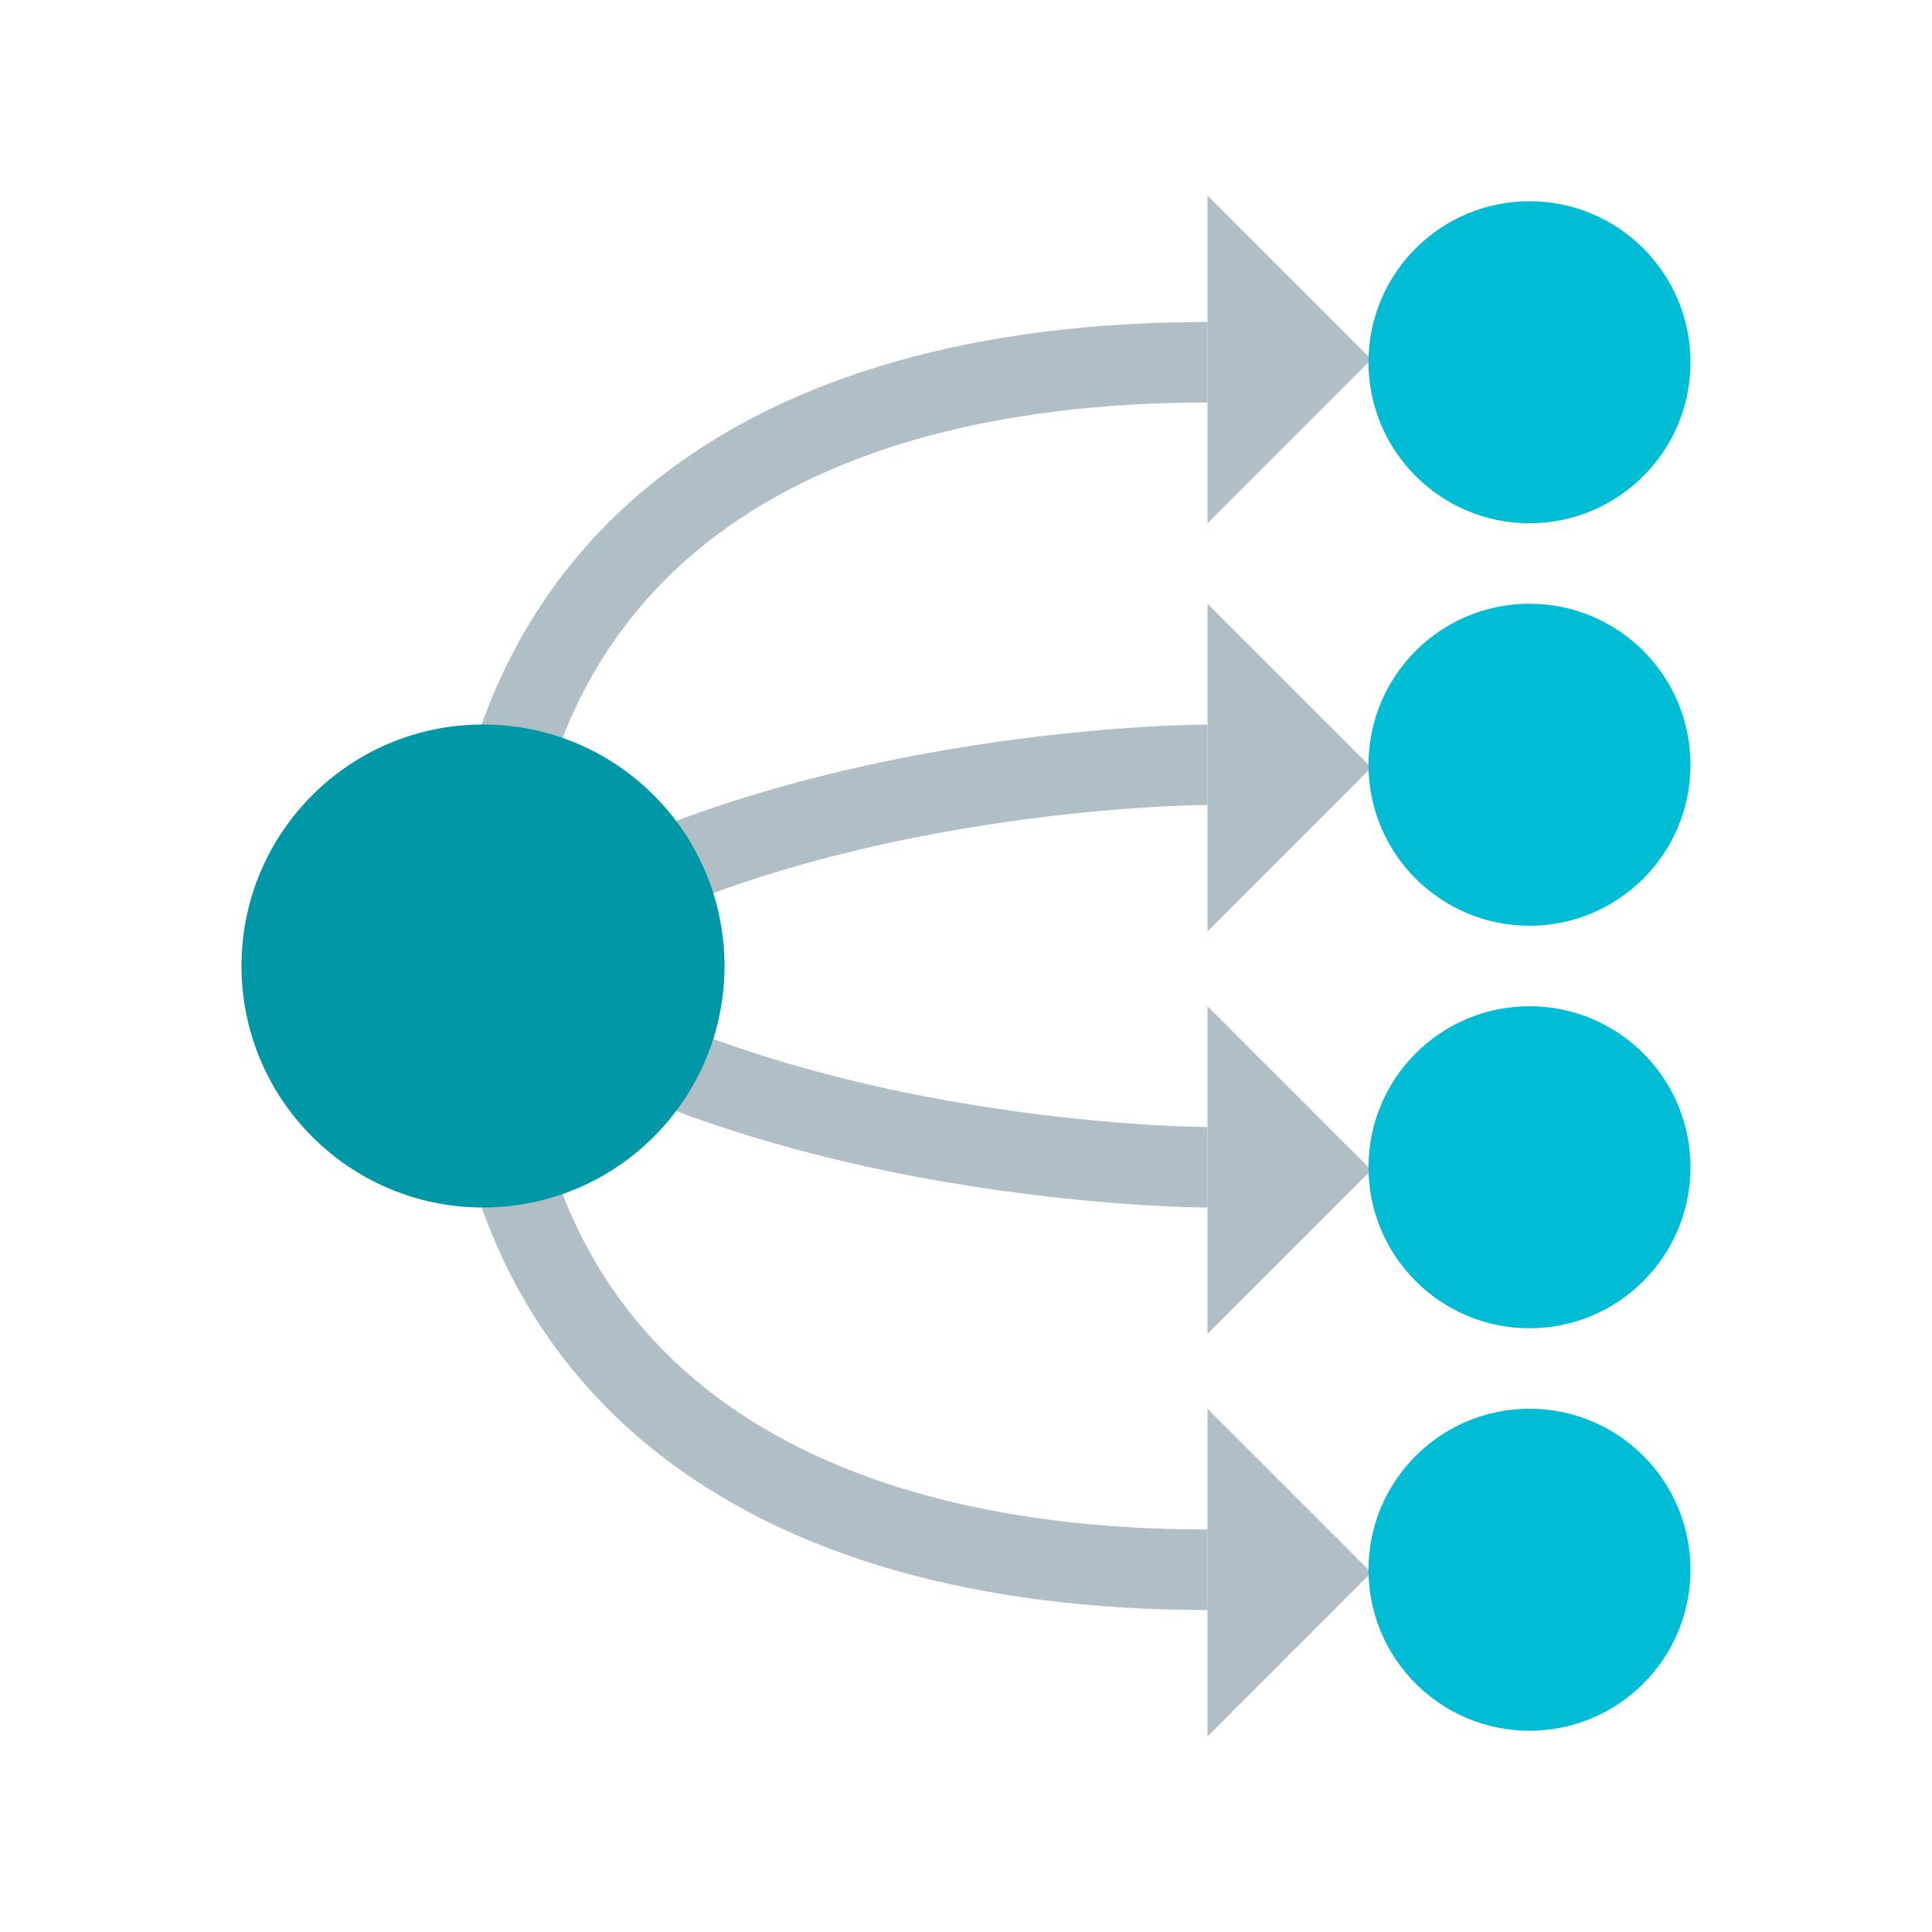 <svg xmlns="http://www.w3.org/2000/svg" width="48" height="48"><path fill="none" stroke="#B0BEC5" stroke-width="2" stroke-miterlimit="10" d="M12 24c0-10 7-15 18-15M12 24c0 10 7 15 18 15M30 19s-11 0-18 5M30 29s-11 0-18-5"/><path fill="#B0BEC5" d="M30 4.86V13l4.07-4.07zM30 15v8.14l4.07-4.07zM30 25v8.14l4.07-4.07zM30 35v8.14l4.07-4.07z"/><g fill="#00BCD4"><circle cx="38" cy="9" r="4"/><circle cx="38" cy="19" r="4"/><circle cx="38" cy="29" r="4"/><circle cx="38" cy="39" r="4"/></g><circle cx="12" cy="24" r="6" fill="#0097A7"/></svg>